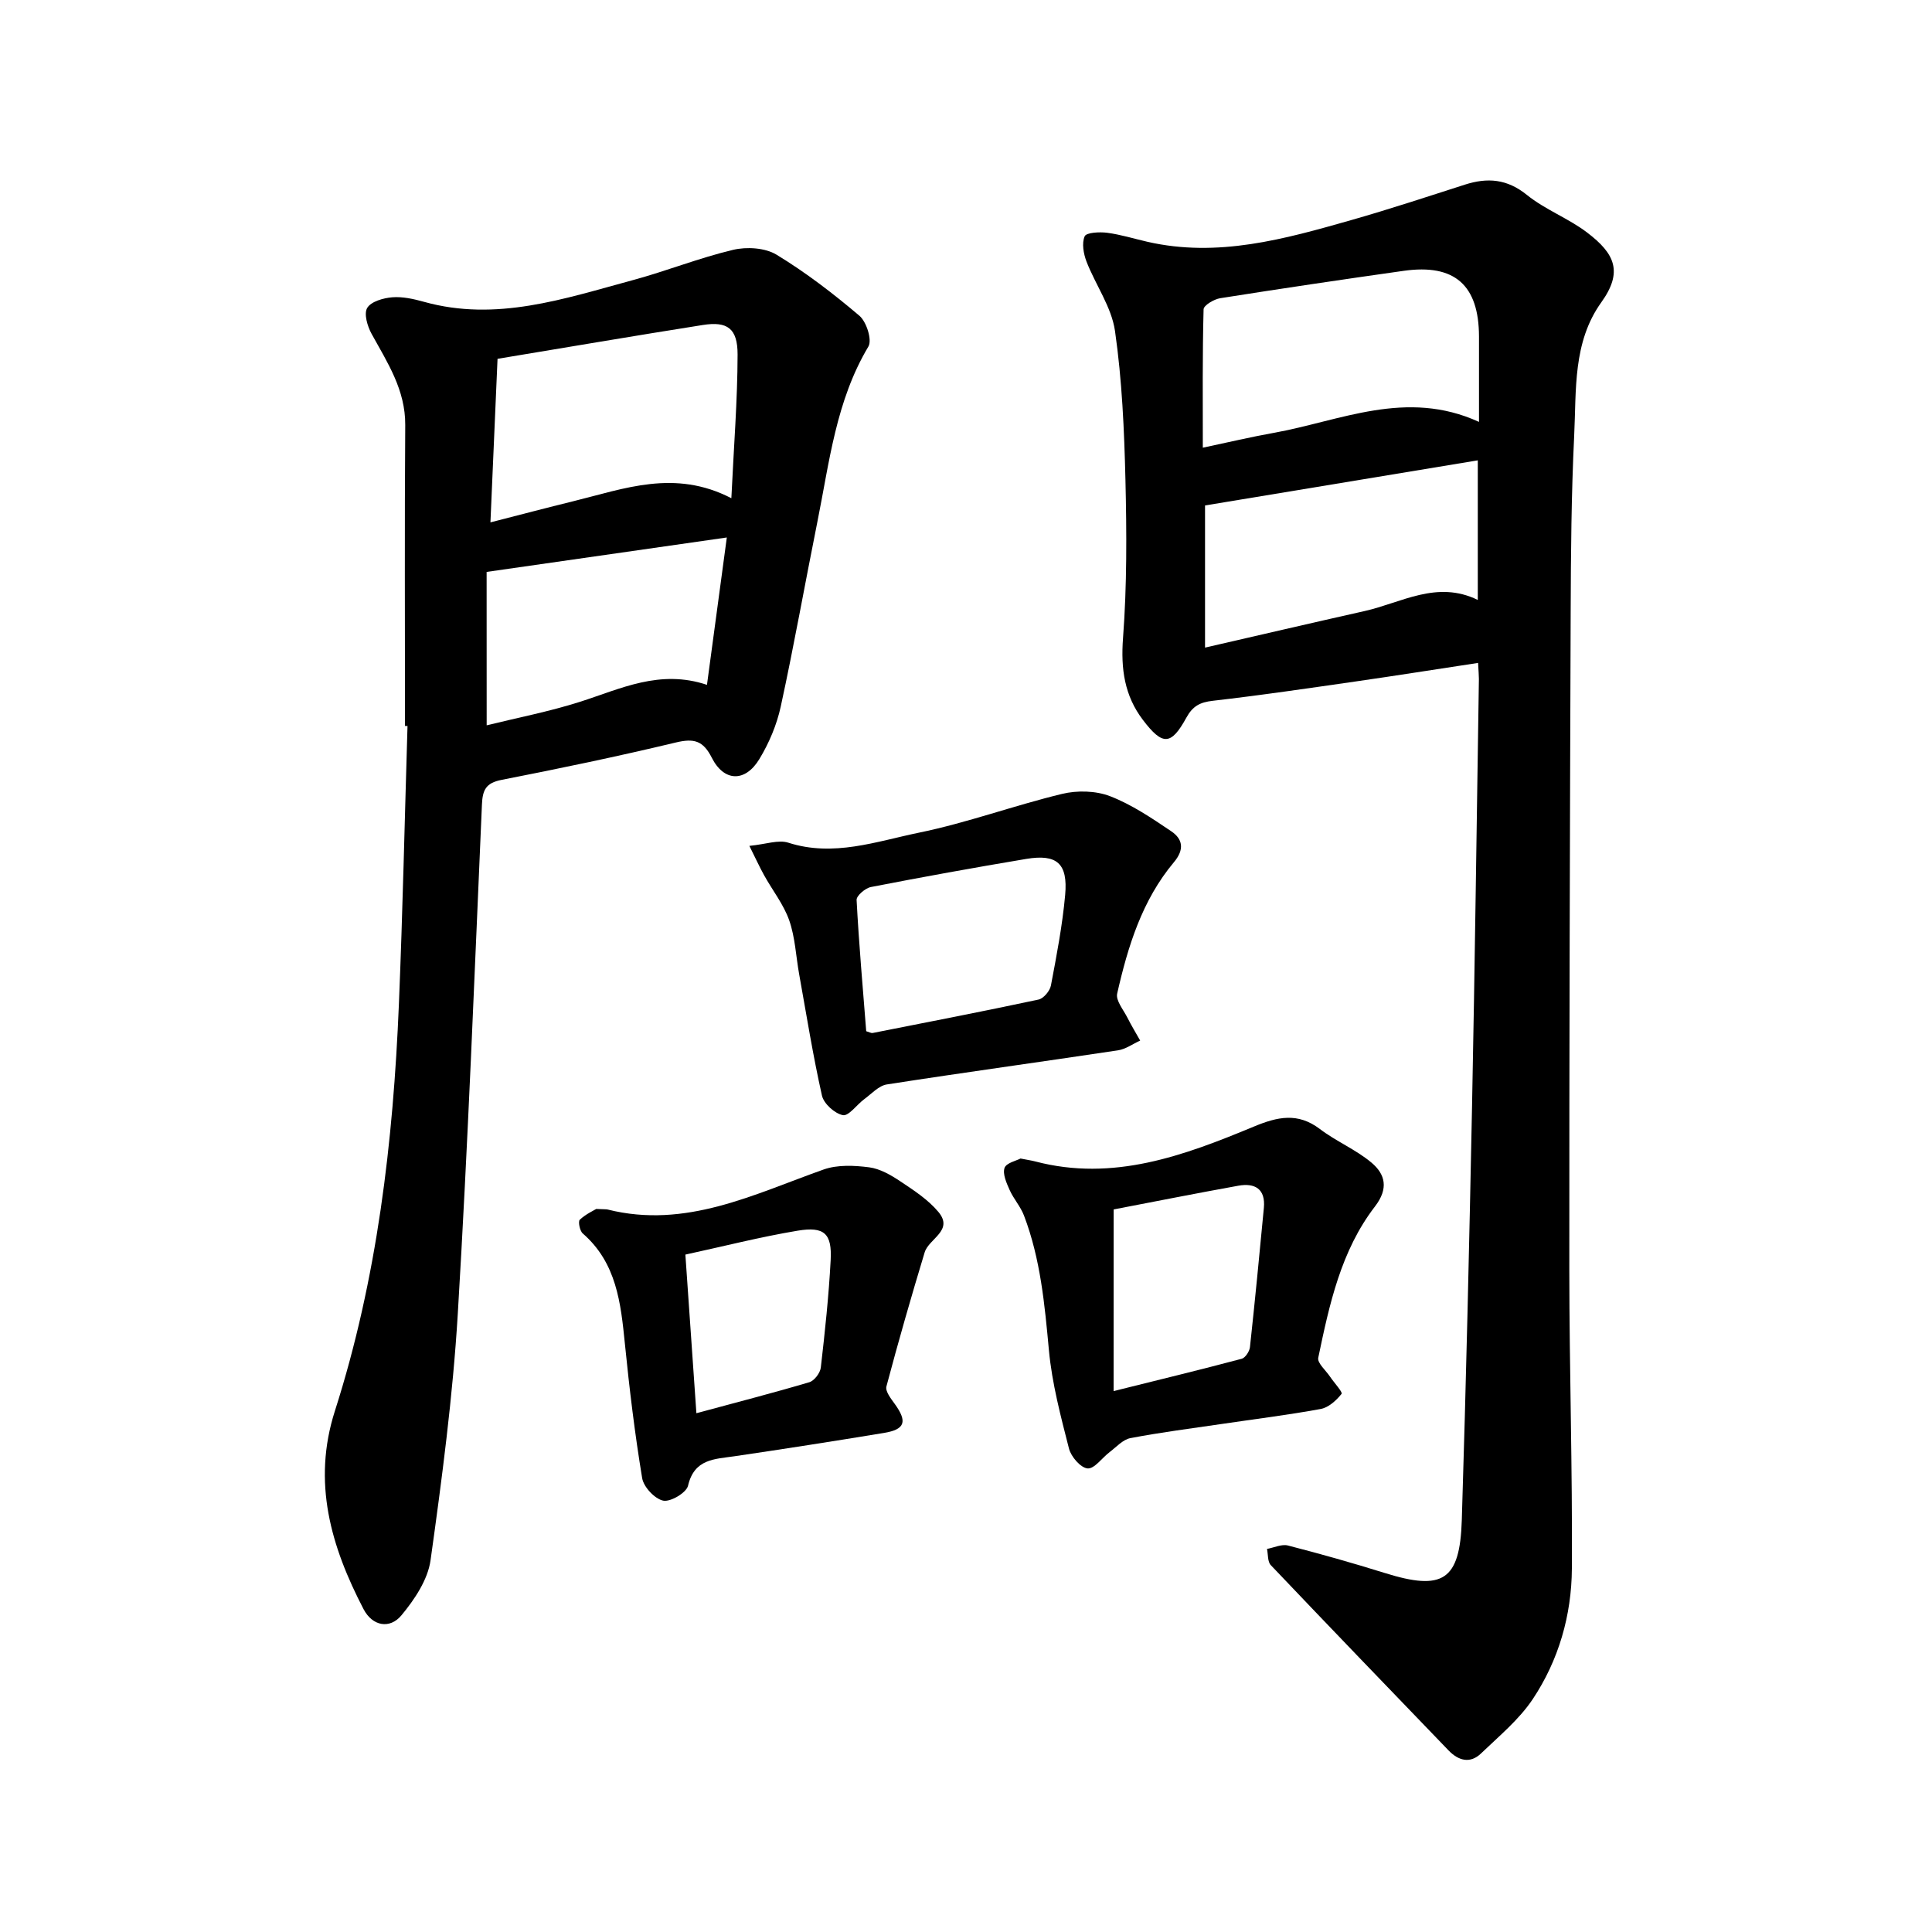 <svg enable-background="new 0 0 400 400" viewBox="0 0 400 400" xmlns="http://www.w3.org/2000/svg"><path d="m306.02 137.25c-8.76 1.33-17.01 2.64-25.28 3.83-9.87 1.42-19.74 2.87-29.64 4.01-2.65.3-4.16 1.09-5.48 3.5-3.17 5.78-4.92 5.81-8.98.48-3.83-5.03-4.61-10.58-4.13-16.96.82-10.88.76-21.87.5-32.79-.25-10.28-.7-20.62-2.16-30.78-.71-4.97-4.02-9.53-5.9-14.38-.62-1.62-1.01-3.81-.38-5.24.35-.79 3.07-.93 4.64-.73 2.8.37 5.54 1.22 8.31 1.86 14.59 3.35 28.43-.55 42.23-4.48 7.9-2.25 15.71-4.83 23.53-7.34 4.68-1.5 8.73-1.2 12.84 2.12 3.78 3.06 8.58 4.83 12.46 7.78 5.84 4.43 7.45 8.19 2.95 14.47-5.93 8.27-5.15 18.13-5.61 27.54-.59 12.2-.69 24.43-.73 36.64-.16 45.39-.3 90.77-.28 136.16.01 20.61.66 41.22.53 61.83-.06 9.64-2.73 18.96-8.11 27.03-2.83 4.24-6.97 7.65-10.71 11.24-2.25 2.16-4.66 1.49-6.7-.62-12.3-12.77-24.61-25.53-36.82-38.38-.68-.72-.54-2.21-.78-3.35 1.45-.27 3.03-1.04 4.33-.71 6.73 1.73 13.42 3.62 20.05 5.69 12 3.75 15.56 1.6 15.95-10.95.89-28.54 1.55-57.09 2.12-85.63.59-29.5.96-59.01 1.42-88.52 0-.79-.08-1.57-.17-3.32zm.19-49.9c0-6.07.01-11.87 0-17.66-.02-10.66-5.04-15.11-15.57-13.62-12.68 1.79-25.35 3.67-38 5.67-1.29.2-3.43 1.48-3.45 2.3-.25 9.43-.16 18.86-.16 28.65 5.36-1.13 9.97-2.23 14.63-3.06 13.86-2.48 27.49-9.17 42.55-2.28zm-56.72 46.73c11.16-2.56 22.07-5.11 33-7.56 7.68-1.72 14.98-6.45 23.47-2.31 0-10.33 0-19.92 0-28.9-18.73 3.1-37.32 6.17-56.47 9.34z"/><path d="m83.85 150.3c0-20.76-.1-41.53.05-62.29.05-7.29-3.68-12.92-6.96-18.88-.87-1.57-1.64-4.18-.91-5.38.8-1.33 3.33-2.05 5.18-2.2 2.14-.17 4.42.34 6.54.93 15 4.2 29.06-.64 43.19-4.46 7-1.89 13.79-4.62 20.83-6.29 2.81-.67 6.63-.44 9 1 6.06 3.68 11.75 8.05 17.16 12.64 1.47 1.25 2.67 5.03 1.86 6.38-6.71 11.23-8.07 23.92-10.56 36.29-2.56 12.73-4.82 25.53-7.58 38.22-.82 3.79-2.42 7.58-4.44 10.91-2.93 4.83-7.32 4.7-9.84-.29-1.8-3.56-3.7-4.05-7.43-3.16-11.97 2.87-24.04 5.39-36.12 7.75-3.23.63-3.91 2.1-4.04 5.08-1.54 35.16-2.89 70.34-5 105.47-1.03 17.07-3.27 34.08-5.64 51.02-.57 4.04-3.32 8.14-6.04 11.41-2.4 2.88-5.99 2.24-7.84-1.31-6.73-12.95-10.66-26.23-5.92-41.03 8.76-27.37 12.07-55.69 13.25-84.27.79-19.17 1.2-38.35 1.78-57.52-.18-.01-.35-.02-.52-.02zm67.57-47.15c.51-10.78 1.27-20.26 1.29-29.73.01-5.44-2.11-6.94-7.22-6.13-14.04 2.22-28.05 4.61-42.48 7-.48 11.12-.96 22.14-1.47 33.86 6.18-1.58 11.66-3.03 17.17-4.38 10.52-2.58 20.98-6.69 32.71-.62zm-50.66 47.02c6.32-1.56 12.96-2.84 19.36-4.88 8.41-2.69 16.49-6.77 26.25-3.5 1.4-10.37 2.74-20.28 4.11-30.51-16.89 2.42-32.96 4.73-49.73 7.13.01 10.45.01 20.84.01 31.76z"/><path d="m211.29 239.86c1.48.29 2.27.4 3.03.6 16.15 4.25 30.81-1.2 45.27-7.21 4.9-2.04 9.1-2.98 13.69.51 3.37 2.56 7.44 4.24 10.67 6.95 2.87 2.41 3.58 5.36.72 9.08-7.05 9.16-9.44 20.29-11.74 31.32-.23 1.08 1.56 2.6 2.43 3.9.84 1.25 2.67 3.23 2.4 3.57-1.08 1.36-2.69 2.83-4.31 3.13-6.85 1.26-13.77 2.11-20.66 3.13-6.26.92-12.55 1.72-18.76 2.91-1.56.3-2.9 1.84-4.29 2.89-1.57 1.18-3.15 3.5-4.57 3.38-1.43-.12-3.42-2.42-3.85-4.11-1.71-6.7-3.51-13.47-4.15-20.32-.88-9.5-1.74-18.93-5.16-27.91-.71-1.88-2.16-3.47-2.98-5.31-.64-1.44-1.48-3.3-1.05-4.57.37-1.04 2.47-1.49 3.31-1.94zm19.27 48.15c9.48-2.36 18.02-4.43 26.52-6.69.75-.2 1.61-1.53 1.71-2.41 1.04-9.6 1.97-19.22 2.88-28.83.37-3.92-1.85-5.21-5.29-4.59-8.82 1.59-17.61 3.34-25.81 4.91-.01 12.66-.01 24.78-.01 37.61z"/><path d="m155.15 175.13c3.45-.34 6.02-1.32 8.06-.66 9.36 3.01 18.22-.26 27.03-2.07 10.01-2.05 19.69-5.63 29.64-8.03 3.13-.76 6.98-.67 9.94.47 4.5 1.74 8.64 4.54 12.68 7.27 2.39 1.61 2.76 3.77.54 6.41-6.58 7.85-9.53 17.43-11.74 27.19-.33 1.44 1.3 3.36 2.13 5.01.81 1.61 1.75 3.15 2.63 4.72-1.53.69-2.99 1.78-4.59 2.02-15.94 2.4-31.92 4.58-47.85 7.06-1.69.26-3.18 1.95-4.7 3.06-1.53 1.13-3.2 3.53-4.41 3.3-1.69-.33-3.95-2.37-4.33-4.04-1.87-8.31-3.21-16.73-4.72-25.12-.67-3.73-.83-7.64-2.06-11.17-1.16-3.31-3.47-6.21-5.2-9.34-.98-1.77-1.82-3.63-3.05-6.08zm24.19 38.37c.73.22 1.06.43 1.33.37 11.46-2.26 22.92-4.48 34.34-6.92 1.05-.22 2.35-1.78 2.57-2.9 1.18-6.22 2.38-12.46 2.95-18.75.59-6.54-1.71-8.53-8.06-7.47-10.75 1.8-21.47 3.74-32.16 5.82-1.17.23-3.01 1.81-2.96 2.68.48 9.12 1.29 18.23 1.99 27.17z"/><path d="m123.44 250.3c1.74.08 2.07.05 2.37.12 16.18 4.05 30.22-3.15 44.72-8.29 2.86-1.01 6.33-.85 9.42-.45 2.25.29 4.5 1.6 6.45 2.9 2.81 1.87 5.77 3.8 7.89 6.34 3.22 3.86-1.99 5.52-2.85 8.37-2.79 9.21-5.45 18.46-7.92 27.77-.26.99.94 2.52 1.73 3.61 2.64 3.65 2.15 5.28-2.22 6-10.3 1.7-20.62 3.31-30.95 4.83-4.16.61-8.33.52-9.63 6.1-.34 1.46-3.64 3.41-5.15 3.09-1.76-.38-4.05-2.83-4.35-4.67-1.52-9.21-2.64-18.49-3.57-27.78-.85-8.46-1.72-16.77-8.73-22.87-.62-.54-.99-2.48-.61-2.84 1.25-1.17 2.91-1.92 3.4-2.23zm20.74 42.29c8.28-2.24 15.88-4.19 23.39-6.42 1.03-.31 2.24-1.91 2.37-3.03.85-7.4 1.65-14.82 2.04-22.26.29-5.48-1.31-7-6.83-6.08-7.75 1.29-15.39 3.25-23.25 4.95.76 11.01 1.49 21.52 2.28 32.84z"/></svg>